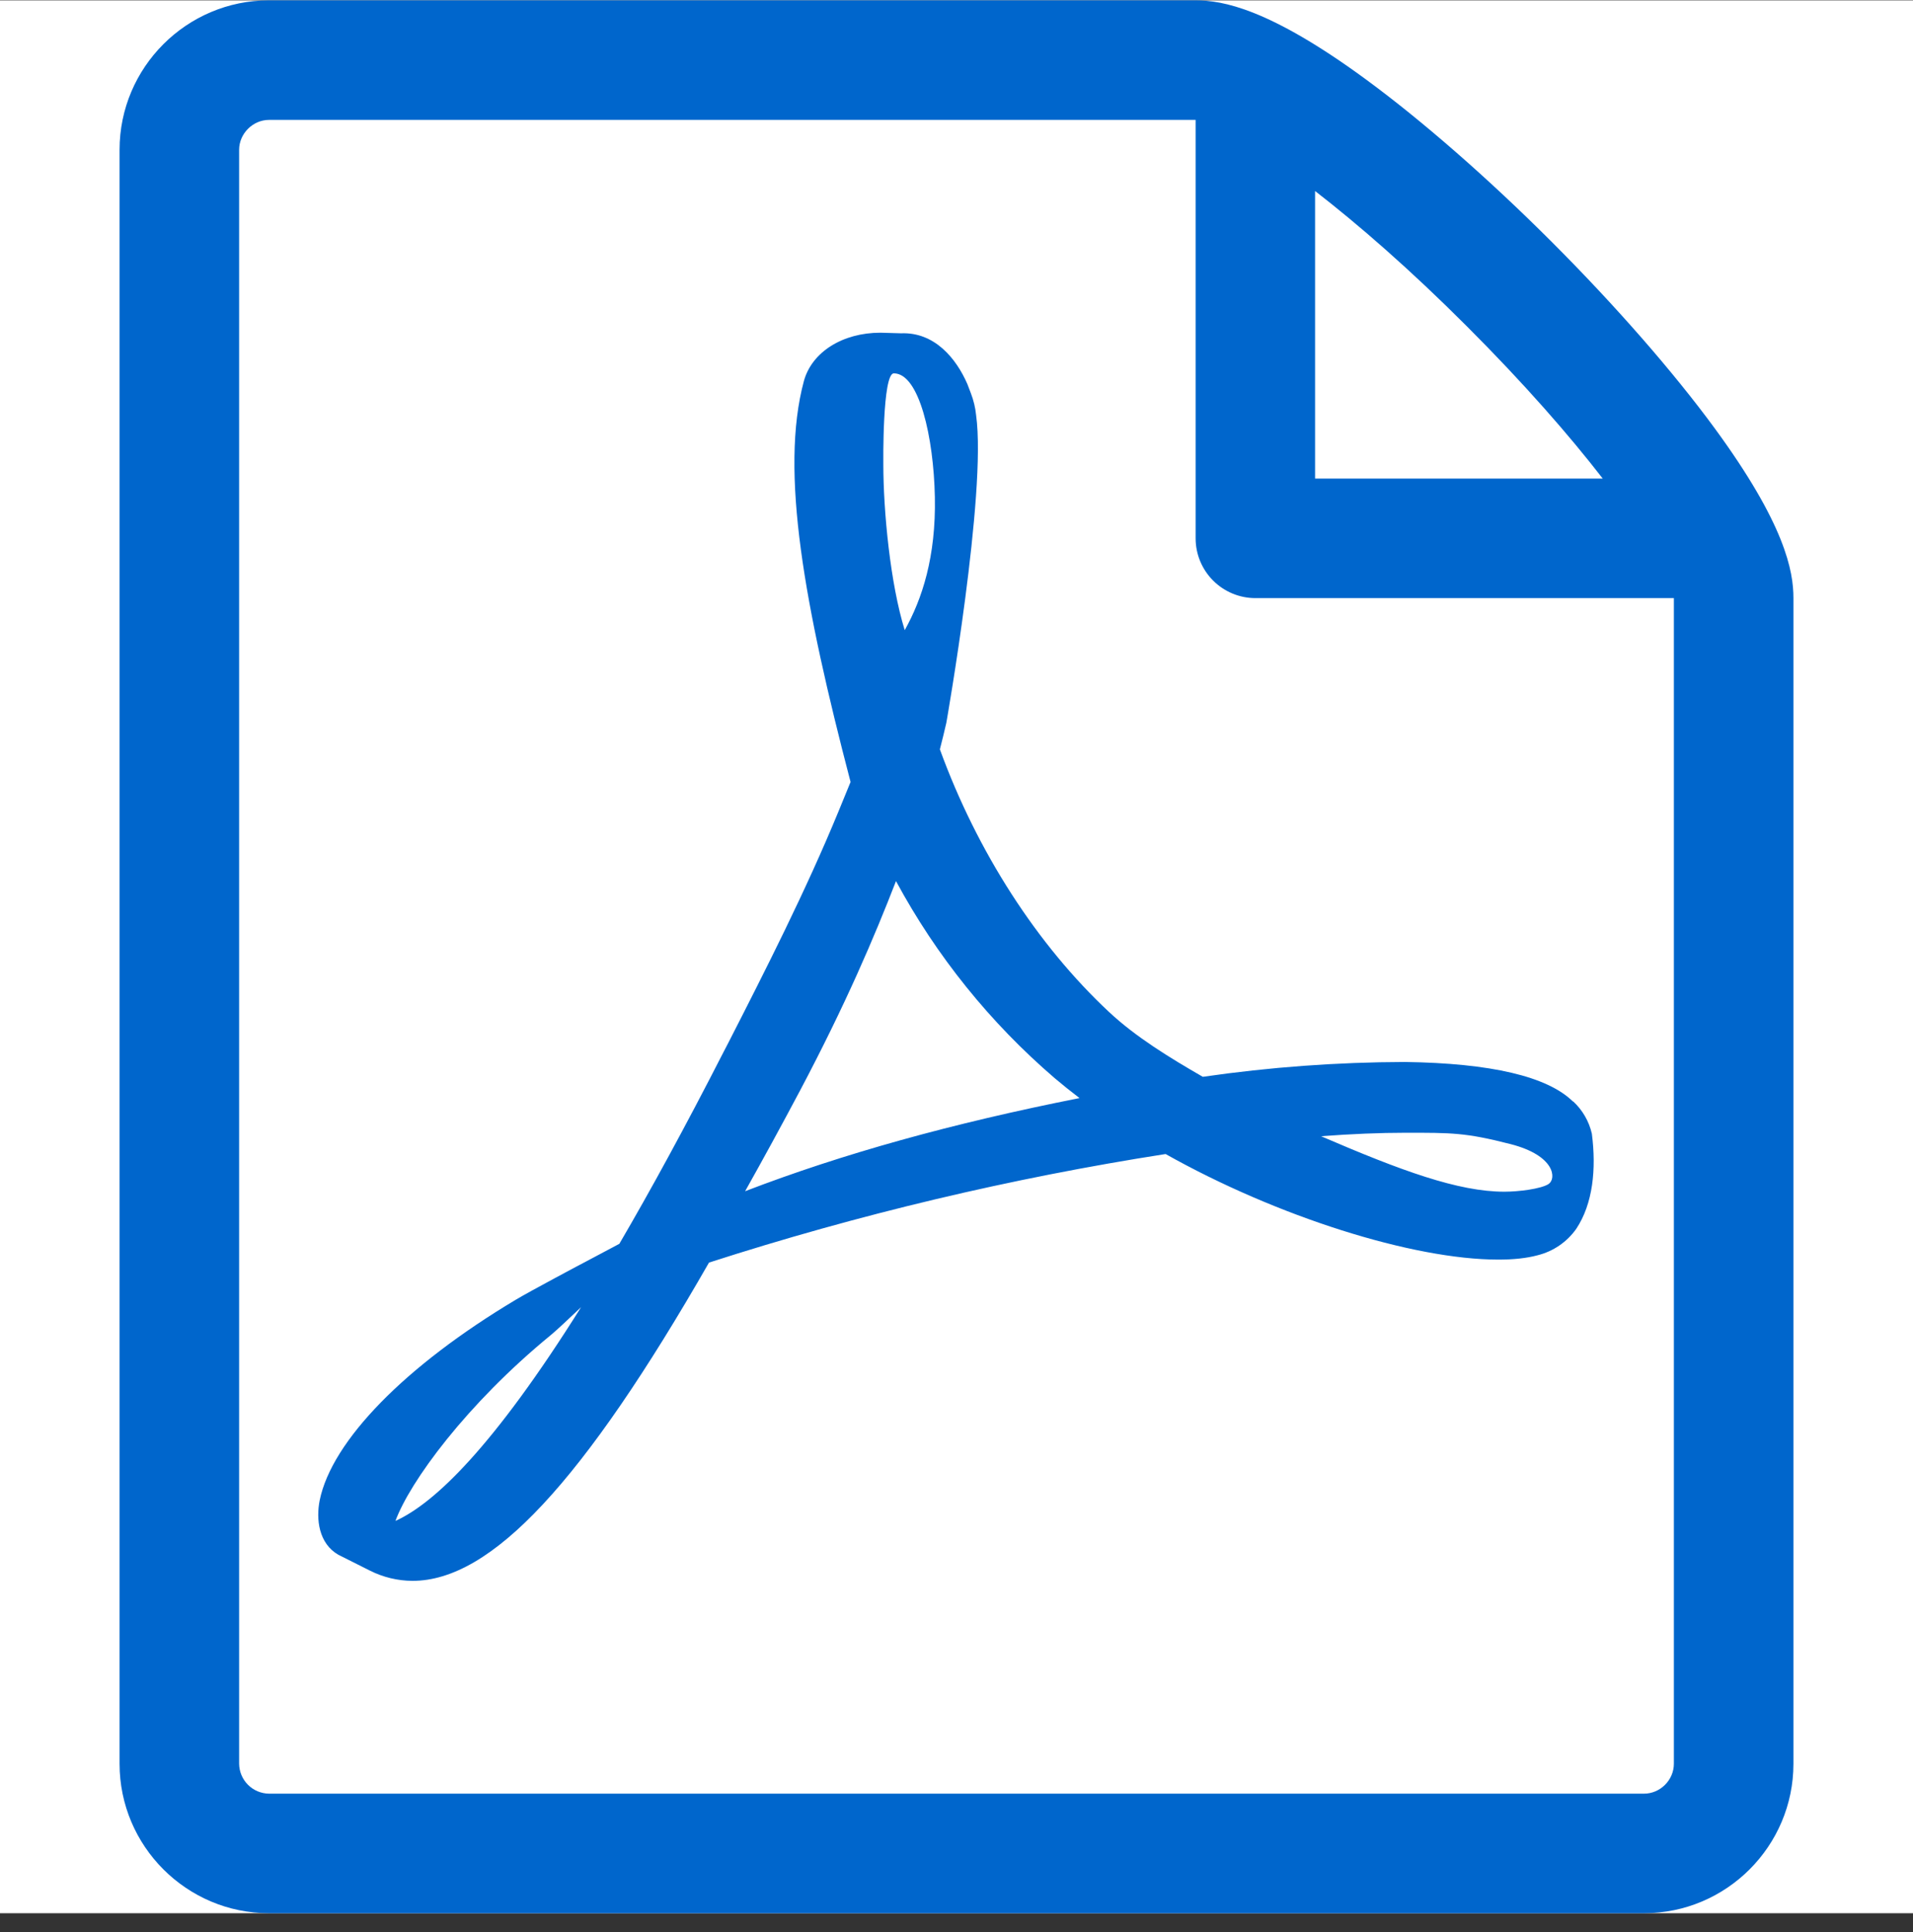 <svg width="100" height="101" viewBox="0 0 100 101" fill="none" xmlns="http://www.w3.org/2000/svg">
<rect x="0" y="0" width="100" height="101" fill="#333333" stroke="none"/>
<g clip-path="url(#clip0_594_12330)">
<rect width="100" height="100" transform="translate(0 0.018)" fill="white"/>
<path d="M82.225 57.586C80.894 56.274 77.938 55.58 73.438 55.518C69.903 55.527 66.373 55.786 62.875 56.293C61.15 55.299 59.369 54.211 57.975 52.905C54.219 49.399 51.081 44.53 49.131 39.174C49.256 38.674 49.369 38.236 49.469 37.786C49.469 37.786 51.587 25.768 51.025 21.705C50.986 21.311 50.893 20.924 50.75 20.555L50.569 20.08C49.994 18.755 48.862 17.349 47.094 17.424L46.025 17.393C44.05 17.393 42.444 18.399 42.025 19.911C40.744 24.643 42.069 31.718 44.462 40.88L43.85 42.374C42.131 46.561 39.981 50.78 38.081 54.499L37.831 54.98C35.831 58.893 34.019 62.211 32.375 65.024L30.681 65.924C30.556 65.986 27.65 67.53 26.969 67.943C21.181 71.399 17.35 75.318 16.712 78.43C16.512 79.424 16.663 80.693 17.688 81.28L19.331 82.105C20.023 82.455 20.787 82.639 21.562 82.643C25.681 82.643 30.469 77.511 37.062 66.005C44.858 63.491 52.839 61.593 60.931 60.33C66.719 63.586 73.838 65.849 78.325 65.849C79.129 65.849 79.81 65.774 80.369 65.624C81.191 65.422 81.913 64.929 82.4 64.236C83.269 62.924 83.45 61.118 83.213 59.268C83.064 58.617 82.722 58.027 82.231 57.574L82.225 57.586ZM20.669 79.518C21.419 77.461 24.394 73.399 28.794 69.793C29.069 69.568 29.75 68.93 30.375 68.336C25.775 75.674 22.694 78.599 20.669 79.511V79.518ZM46.725 19.518C48.05 19.518 48.806 22.855 48.869 25.986C48.931 29.118 48.2 31.318 47.294 32.943C46.544 30.536 46.175 26.743 46.175 24.261C46.175 24.261 46.119 19.518 46.725 19.518ZM38.95 62.274C39.875 60.628 40.829 58.88 41.812 57.03C44.206 52.505 45.712 48.968 46.837 46.061C48.948 49.977 51.762 53.471 55.138 56.368C55.546 56.713 55.977 57.059 56.431 57.405C49.769 58.724 44.019 60.324 38.95 62.274ZM80.95 61.899C80.544 62.155 79.381 62.299 78.638 62.299C76.225 62.299 73.237 61.199 69.056 59.399C70.665 59.278 72.133 59.218 73.463 59.218C75.881 59.218 76.6 59.205 78.963 59.811C81.325 60.418 81.356 61.643 80.95 61.893V61.899Z" fill="#0066CC"/>
<path d="M89.631 22.386C87.463 19.43 84.438 15.968 81.119 12.649C77.8 9.33 74.338 6.305 71.381 4.136C66.344 0.443 63.9 0.018 62.5 0.018H14.062C9.756 0.018 6.25 3.524 6.25 7.83V92.205C6.25 96.511 9.756 100.018 14.062 100.018H85.938C90.244 100.018 93.75 96.511 93.75 92.205V31.268C93.75 29.868 93.325 27.424 89.631 22.386ZM76.694 17.074C79.694 20.074 82.044 22.774 83.781 25.018H68.744V9.986C70.987 11.724 73.7 14.074 76.694 17.074ZM87.5 92.205C87.5 93.055 86.787 93.768 85.938 93.768H14.062C13.65 93.763 13.255 93.597 12.963 93.305C12.671 93.013 12.505 92.618 12.5 92.205V7.83C12.5 6.986 13.219 6.268 14.062 6.268H62.5V28.143C62.5 28.971 62.829 29.766 63.415 30.352C64.001 30.938 64.796 31.268 65.625 31.268H87.5V92.205Z" fill="#0066CC"/>
</g>
<defs>
<clipPath id="clip0_594_12330">
<rect width="100" height="100" fill="white" transform="translate(0 0.018)"/>
</clipPath>
</defs>
</svg>
